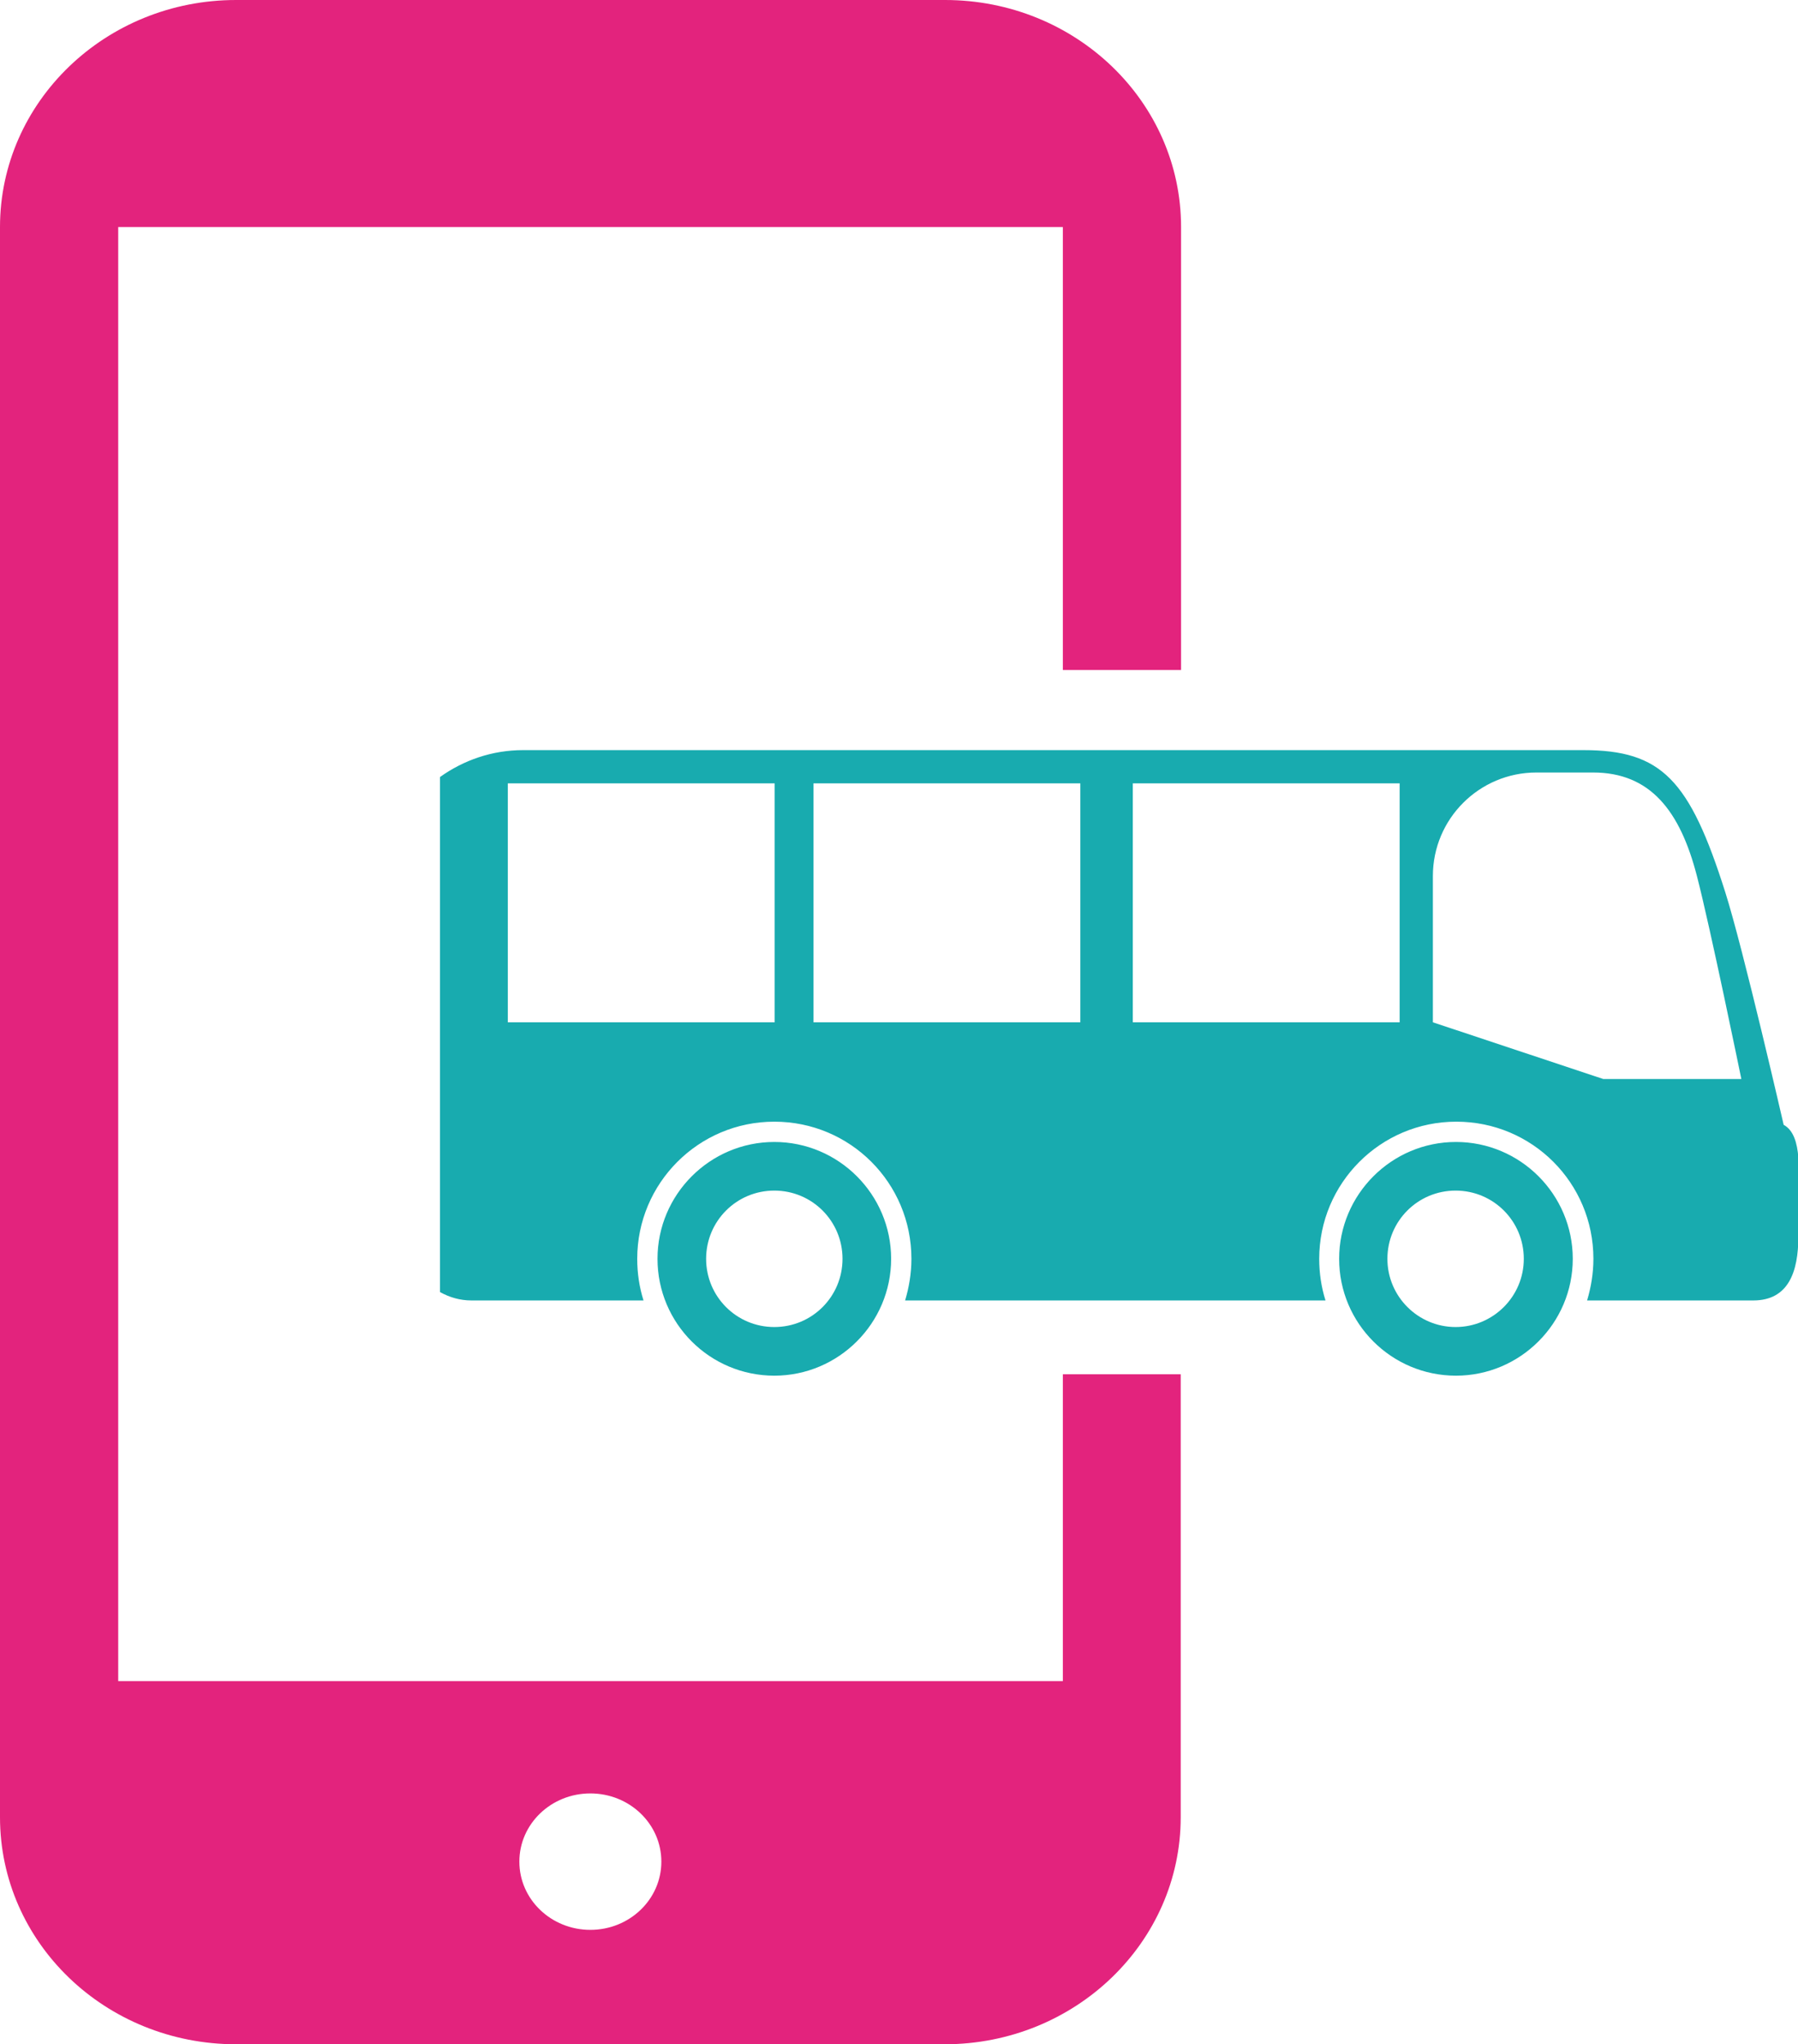 <?xml version="1.0" encoding="UTF-8"?>
<svg xmlns="http://www.w3.org/2000/svg" id="Calque_2" data-name="Calque 2" viewBox="0 0 51.41 58.43">
  <defs>
    <style>
      .cls-1 {
        fill: #e3237d;
      }

      .cls-1, .cls-2 {
        stroke-width: 0px;
      }

      .cls-2 {
        fill: #18abaf;
      }
    </style>
  </defs>
  <g id="Calque_1-2" data-name="Calque 1">
    <g>
      <path class="cls-1" d="M16.88,55.16c-1.12,0-2.03-.87-2.03-1.95s.91-1.95,2.03-1.95,2.03.87,2.03,1.95-.91,1.95-2.03,1.95M30.39,39.28v8.77H3.38V6.49h27.01v12.66h3.38V6.49c0-3.59-3.02-6.49-6.75-6.49H6.75C3.02,0,0,2.91,0,6.49v45.45c0,3.59,3.02,6.49,6.75,6.49h20.26c3.73,0,6.75-2.91,6.75-6.49v-12.66h-3.38Z"></path>
      <path class="cls-2" d="M38.29,35.98c0,1.85,1.5,3.34,3.34,3.34s3.34-1.5,3.34-3.34-1.5-3.34-3.34-3.34-3.34,1.5-3.34,3.34M39.67,35.98c0-1.08.87-1.95,1.95-1.95s1.95.87,1.95,1.95-.88,1.95-1.95,1.95-1.95-.87-1.95-1.95M12.58,22.21v14.72c.27.15.57.24.9.24h4.92c-.12-.38-.18-.78-.18-1.19,0-2.16,1.75-3.92,3.92-3.92s3.92,1.75,3.92,3.92c0,.42-.07.82-.18,1.19h12.02c-.12-.38-.18-.78-.18-1.19,0-2.16,1.75-3.92,3.92-3.92s3.92,1.75,3.92,3.92c0,.42-.07.82-.18,1.19h4.75c1.01,0,1.29-.82,1.29-1.83v-1.04c-.01-.69.15-1.84-.42-2.15,0,0-1.15-5.01-1.67-6.65-1.02-3.22-1.82-4.06-4.06-4.06H14.96c-.89,0-1.71.29-2.38.77M40.97,25.04c0-1.64,1.33-2.96,2.96-2.96h1.62c1.64,0,2.49,1.1,2.97,2.96.38,1.46,1.27,5.8,1.27,5.8h-3.95l-4.87-1.62v-4.18ZM32.39,22.39h7.63v6.83h-7.63v-6.83ZM23.26,22.39h7.63v6.83h-7.63v-6.83ZM14.52,22.39h7.63v6.83h-7.63v-6.83ZM18.8,35.98c0,1.85,1.5,3.34,3.34,3.34s3.34-1.5,3.34-3.34-1.5-3.34-3.34-3.34-3.34,1.5-3.34,3.34M20.19,35.98c0-1.08.87-1.95,1.95-1.95s1.95.87,1.95,1.95-.87,1.95-1.95,1.95-1.95-.87-1.95-1.95"></path>
    </g>
  </g>
</svg>
